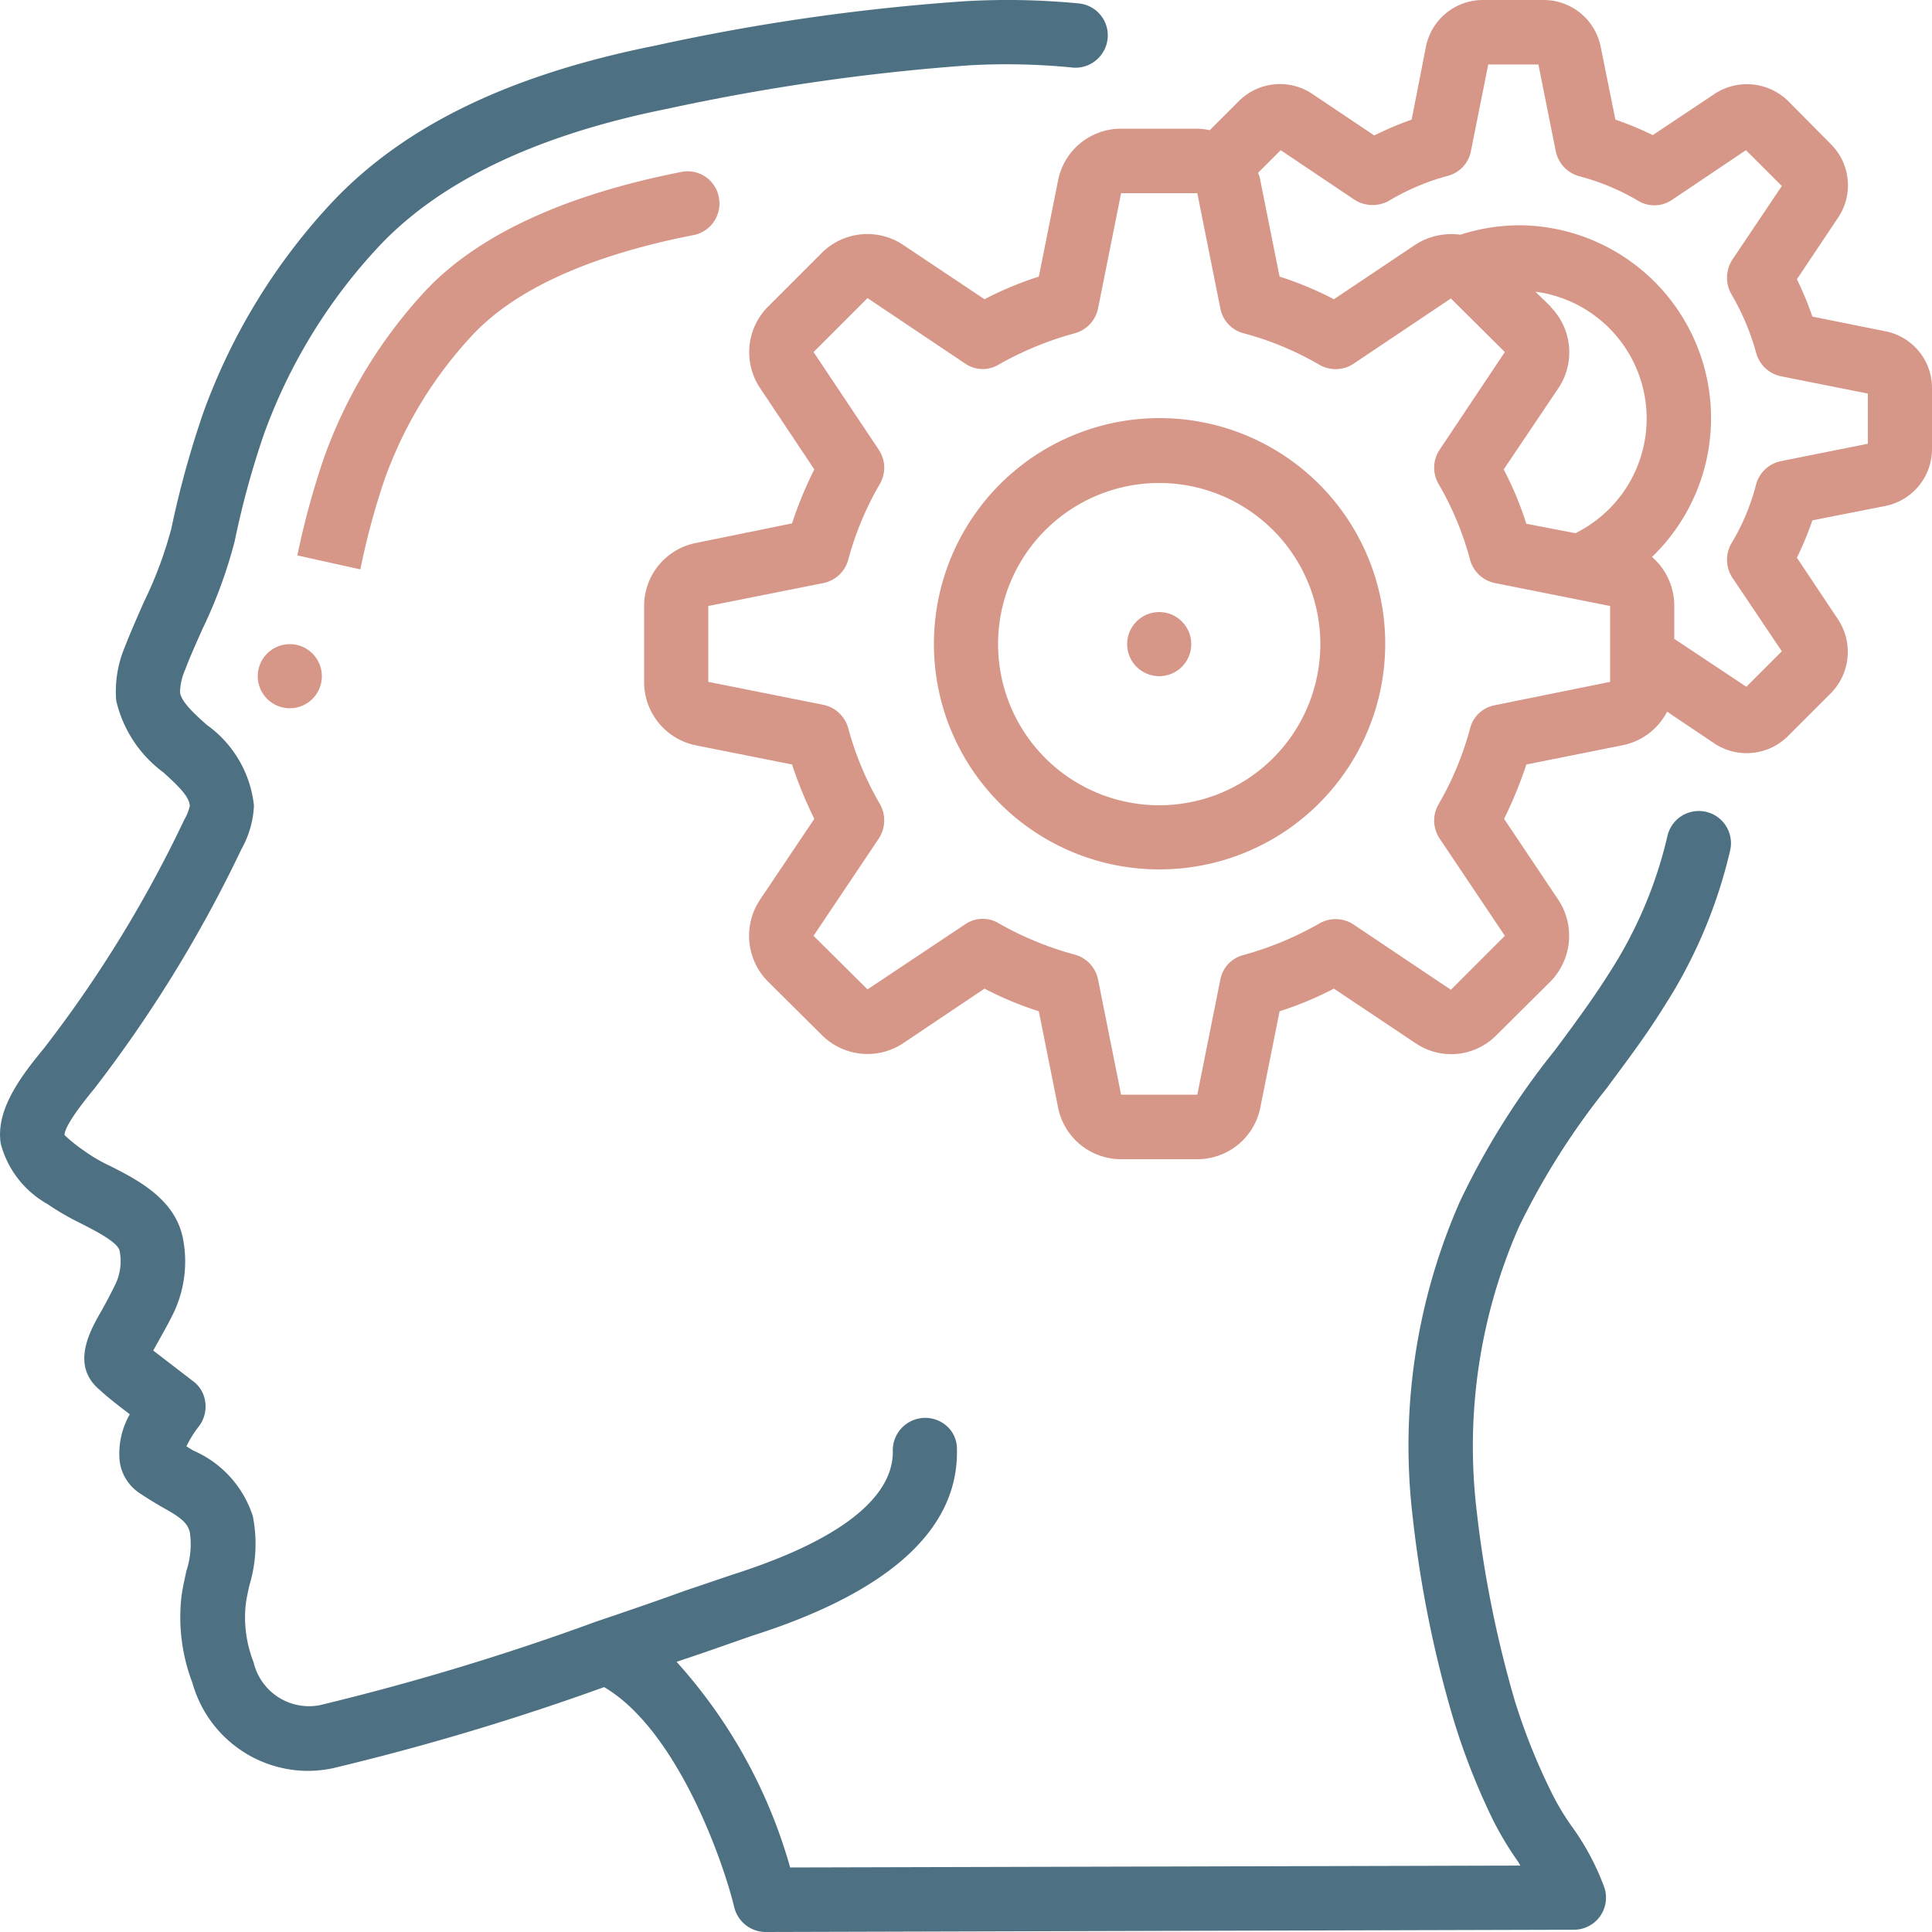 <?xml version="1.0" encoding="UTF-8"?> <svg xmlns="http://www.w3.org/2000/svg" id="Layer_1" data-name="Layer 1" viewBox="0 0 512 512"><defs><style>.cls-1{fill:#4d7183;}.cls-2{fill:#d69789;}</style></defs><g id="Page-1"><g id="_001---Thinking" data-name="001---Thinking"><path id="Shape" class="cls-1" d="M12.6,319.1a69.5,69.5,0,0,0,8.8,5.1c3.7,1.9,9.9,5,10.3,7.3a14.1,14.1,0,0,1-1,8.6c-1.3,2.7-2.6,5.1-3.7,7.1-3.2,5.5-8.4,14.7-.5,21.2,1.8,1.7,5,4.2,7.9,6.4a21,21,0,0,0-2.7,12.3,12,12,0,0,0,5,8.4c1.9,1.3,3.9,2.5,5.9,3.7,5.1,2.8,7,4.2,7.7,6.8a22.4,22.4,0,0,1-.9,10.3c-.5,2.3-1,4.5-1.3,6.7A48.7,48.7,0,0,0,51,446a31.9,31.9,0,0,0,30.2,23.3,33.3,33.3,0,0,0,7-.7,667.2,667.2,0,0,0,71.9-21.5c19.2,11.3,31.4,45.6,34.5,58.4a8.6,8.6,0,0,0,8.3,6.5l214.2-.6a8.5,8.5,0,0,0,8.1-11.1,66.3,66.3,0,0,0-8.6-16.2,65.8,65.8,0,0,1-5.5-9.2,164.1,164.1,0,0,1-9.7-24.3,299.1,299.1,0,0,1-10.1-50.5,144.7,144.7,0,0,1,11.2-74.9,194.3,194.3,0,0,1,23.2-36.7c5.1-6.9,10.5-14,15.2-21.6a131.2,131.2,0,0,0,17.6-41.5,8.5,8.5,0,0,0-16.6-3.9,114.3,114.3,0,0,1-15.4,36.3c-4.4,7-9.5,13.9-14.5,20.6a202.2,202.2,0,0,0-25.1,40,160.5,160.5,0,0,0-12.5,83.8,305.6,305.6,0,0,0,10.8,53.5,180.5,180.5,0,0,0,10.5,26.7,88.4,88.4,0,0,0,6.7,11.1l.5.9-193.5.5a136.7,136.7,0,0,0-30.1-54.5l7.7-2.6,12.3-4.3c36.5-11.6,54.8-28.3,54.3-49.5a8.1,8.1,0,0,0-2.6-6,8.6,8.6,0,0,0-14.4,6.5c.2,8.7-7,21.5-42.5,32.8l-12.7,4.3c-6.3,2.3-14.4,5.1-23.3,8.1h0a667.1,667.1,0,0,1-73.4,22.2,15.1,15.1,0,0,1-17.5-11.4,32.5,32.5,0,0,1-2.1-15.1c.2-1.7.6-3.5,1-5.3a37.8,37.8,0,0,0,.9-18.3,28.4,28.4,0,0,0-15.8-17.4l-1.8-1.1a29.3,29.3,0,0,1,3.3-5.3,8.6,8.6,0,0,0,1.7-6.4,8.1,8.1,0,0,0-3.4-5.7l-10.4-8,1.3-2.3c1.3-2.4,2.9-5.1,4.4-8.3a31.8,31.8,0,0,0,2.2-19c-2-10.5-12-15.6-19.3-19.3a41.3,41.3,0,0,1-7-4.1,39.8,39.8,0,0,1-5.1-4.1c0-1.3,1.4-4.4,7.9-12.3A350.3,350.3,0,0,0,64,225a25.9,25.9,0,0,0,3.3-11.5,30.2,30.2,0,0,0-12.5-21.4c-3.5-3.1-6.7-6.1-7.1-8.6a16,16,0,0,1,1.4-6.1c1.4-3.7,3-7.2,4.6-10.8a126.3,126.3,0,0,0,8.5-23.2,230.6,230.6,0,0,1,7.7-28.2,144.8,144.8,0,0,1,30.6-50c16.3-17.3,42-29.5,76.5-36.4a568.9,568.9,0,0,1,80-11.5,176.3,176.3,0,0,1,27.2.6,8.5,8.5,0,0,0,7.8-3.6A8.5,8.5,0,0,0,285.8.9,196.4,196.4,0,0,0,256.1.3a561.4,561.4,0,0,0-82.5,11.8c-38.5,7.7-66.4,21.2-85.5,41.4a162.4,162.4,0,0,0-34.2,55.8,255.5,255.5,0,0,0-8.5,30.8,106.7,106.7,0,0,1-7.3,19.5c-1.7,3.9-3.4,7.7-5,11.8a30.4,30.4,0,0,0-2.3,14.3,32.9,32.9,0,0,0,12.5,19c4.2,3.8,6.9,6.5,7,8.9a13.1,13.1,0,0,1-1.5,3.7A328.7,328.7,0,0,1,11.5,278C5.3,285.5-1.2,294.3.2,303.1A25.9,25.9,0,0,0,12.6,319.1Z"></path><path id="Shape-2" data-name="Shape" class="cls-2" d="M101.9,127.1a110.6,110.6,0,0,1,23.4-38.4c11.4-12.1,31-21,58.5-26.4a8.5,8.5,0,0,0,6.7-10,8.4,8.4,0,0,0-10.1-6.7c-30.9,6.1-53.7,16.7-67.5,31.3a128.6,128.6,0,0,0-27,44.3,212.6,212.6,0,0,0-7.1,26l16.7,3.7A194.2,194.2,0,0,1,101.9,127.1Z"></path><path id="Shape-3" data-name="Shape" class="cls-2" d="M280.4,47.8l-5.1,25.5a91.1,91.1,0,0,0-14.4,6L239.2,64.8A17.1,17.1,0,0,0,217.8,67L203.6,81.2a17.1,17.1,0,0,0-2.2,21.6l14.4,21.6a104.9,104.9,0,0,0-5.9,14.3l-25.5,5.2a17,17,0,0,0-13.7,16.7v20.1a17.1,17.1,0,0,0,13.6,16.8l25.6,5.1a111.7,111.7,0,0,0,5.9,14.4l-14.5,21.6a17.2,17.2,0,0,0,2.2,21.5l14.2,14.1a17.1,17.1,0,0,0,21.6,2.3L260.9,262a91.1,91.1,0,0,0,14.4,6l5.1,25.5a17,17,0,0,0,16.7,13.7h20.2A17,17,0,0,0,334,293.5l5.1-25.5a91.1,91.1,0,0,0,14.4-6l21.7,14.5a16.8,16.8,0,0,0,21.4-2.2l14.2-14.1a17.3,17.3,0,0,0,2.2-21.7L398.6,217a111.7,111.7,0,0,0,5.9-14.4l25.5-5.1a17,17,0,0,0,11.8-8.9l12.8,8.6a15.5,15.5,0,0,0,19.2-2.1l11.4-11.4a15.6,15.6,0,0,0,2-19.4l-11-16.5a85.9,85.9,0,0,0,4.1-9.9l19.3-3.8A15.4,15.4,0,0,0,512,119V102.9a15.3,15.3,0,0,0-12.3-15.1l-19.4-3.9a85.9,85.9,0,0,0-4.1-9.9l11.1-16.6a15.4,15.4,0,0,0-2.1-19.2L473.9,26.8a15.6,15.6,0,0,0-19.4-2L438,35.8a85.9,85.9,0,0,0-9.9-4.1l-3.9-19.3A15.4,15.4,0,0,0,409.1,0H393a15.4,15.4,0,0,0-15.1,12.3l-3.8,19.4a86.5,86.5,0,0,0-9.9,4.2L347.5,24.7a15.4,15.4,0,0,0-19.2,2.1l-7.7,7.7a18.6,18.6,0,0,0-3.3-.4H297.1A17,17,0,0,0,280.4,47.8ZM410.9,81.2l-4-3.9a33.9,33.9,0,0,1,10.6,64l-13-2.5a91.1,91.1,0,0,0-6-14.4l14.6-21.7a17.1,17.1,0,0,0-2.2-21.4ZM339.4,39.8l19.5,13.1a8.9,8.9,0,0,0,9.2.3,61.5,61.5,0,0,1,15.6-6.6,8.4,8.4,0,0,0,6.1-6.5l4.6-23h13.3l4.6,23a8.7,8.7,0,0,0,6.2,6.6,60.7,60.7,0,0,1,15.6,6.5,8.3,8.3,0,0,0,9.1-.3l19.5-13.1,9.5,9.5L459.1,68.8a8.8,8.8,0,0,0-.3,9.1,64.7,64.7,0,0,1,6.6,15.6,8.6,8.6,0,0,0,6.5,6.2l23.1,4.6v13.3l-23,4.6a8.6,8.6,0,0,0-6.6,6.1,57.9,57.9,0,0,1-6.5,15.6,8.7,8.7,0,0,0,.2,9.2l13.1,19.5-9.4,9.4-19.1-12.7v-8.7a17.1,17.1,0,0,0-5.9-13,51.1,51.1,0,0,0-35.6-87.9A52,52,0,0,0,387,62.2a17.6,17.6,0,0,0-12,2.7L353.5,79.3a91.1,91.1,0,0,0-14.4-6L334,47.8a7.6,7.6,0,0,0-.6-2ZM291,81.7l6.1-30.5h20.2l6.1,30.5a8.4,8.4,0,0,0,6.1,6.6,81.4,81.4,0,0,1,20.2,8.4,8.6,8.6,0,0,0,9-.3l25.8-17.3,14.3,14.2-17.3,25.9a8.6,8.6,0,0,0-.3,9,81.4,81.4,0,0,1,8.4,20.2,8.6,8.6,0,0,0,6.5,6.1l30.6,6.1v20.1l-30.6,6.2a8.3,8.3,0,0,0-6.5,6.1,83,83,0,0,1-8.4,20.2,8.6,8.6,0,0,0,.3,9L398.8,248l-14.3,14.3L358.7,245a8.6,8.6,0,0,0-9-.3,87.1,87.1,0,0,1-20.2,8.4,8.3,8.3,0,0,0-6.1,6.5l-6.1,30.5H297.1L291,259.6a8.6,8.6,0,0,0-6.1-6.6,85.1,85.1,0,0,1-20.2-8.3,8.2,8.2,0,0,0-9,.3l-25.8,17.2L215.6,248l17.3-25.8a8.8,8.8,0,0,0,.3-9.1,82.3,82.3,0,0,1-8.4-20.1,8.7,8.7,0,0,0-6.5-6.2l-30.6-6.1V160.6l30.6-6.1a8.6,8.6,0,0,0,6.5-6.2,82.3,82.3,0,0,1,8.4-20.1,8.6,8.6,0,0,0-.3-9L215.6,93.3,229.9,79l25.8,17.3a8.2,8.2,0,0,0,9,.3,86.8,86.8,0,0,1,20.2-8.3A8.6,8.6,0,0,0,291,81.7Z"></path><path id="Shape-4" data-name="Shape" class="cls-2" d="M307.2,230.4a59.8,59.8,0,1,0-59.7-59.7A59.7,59.7,0,0,0,307.2,230.4Zm0-102.4a42.7,42.7,0,1,1-42.7,42.7A42.7,42.7,0,0,1,307.2,128Z"></path><circle id="Oval" class="cls-2" cx="307.2" cy="170.7" r="8.5"></circle><circle id="Oval-2" data-name="Oval" class="cls-2" cx="76.8" cy="179.2" r="8.5"></circle></g></g></svg> 